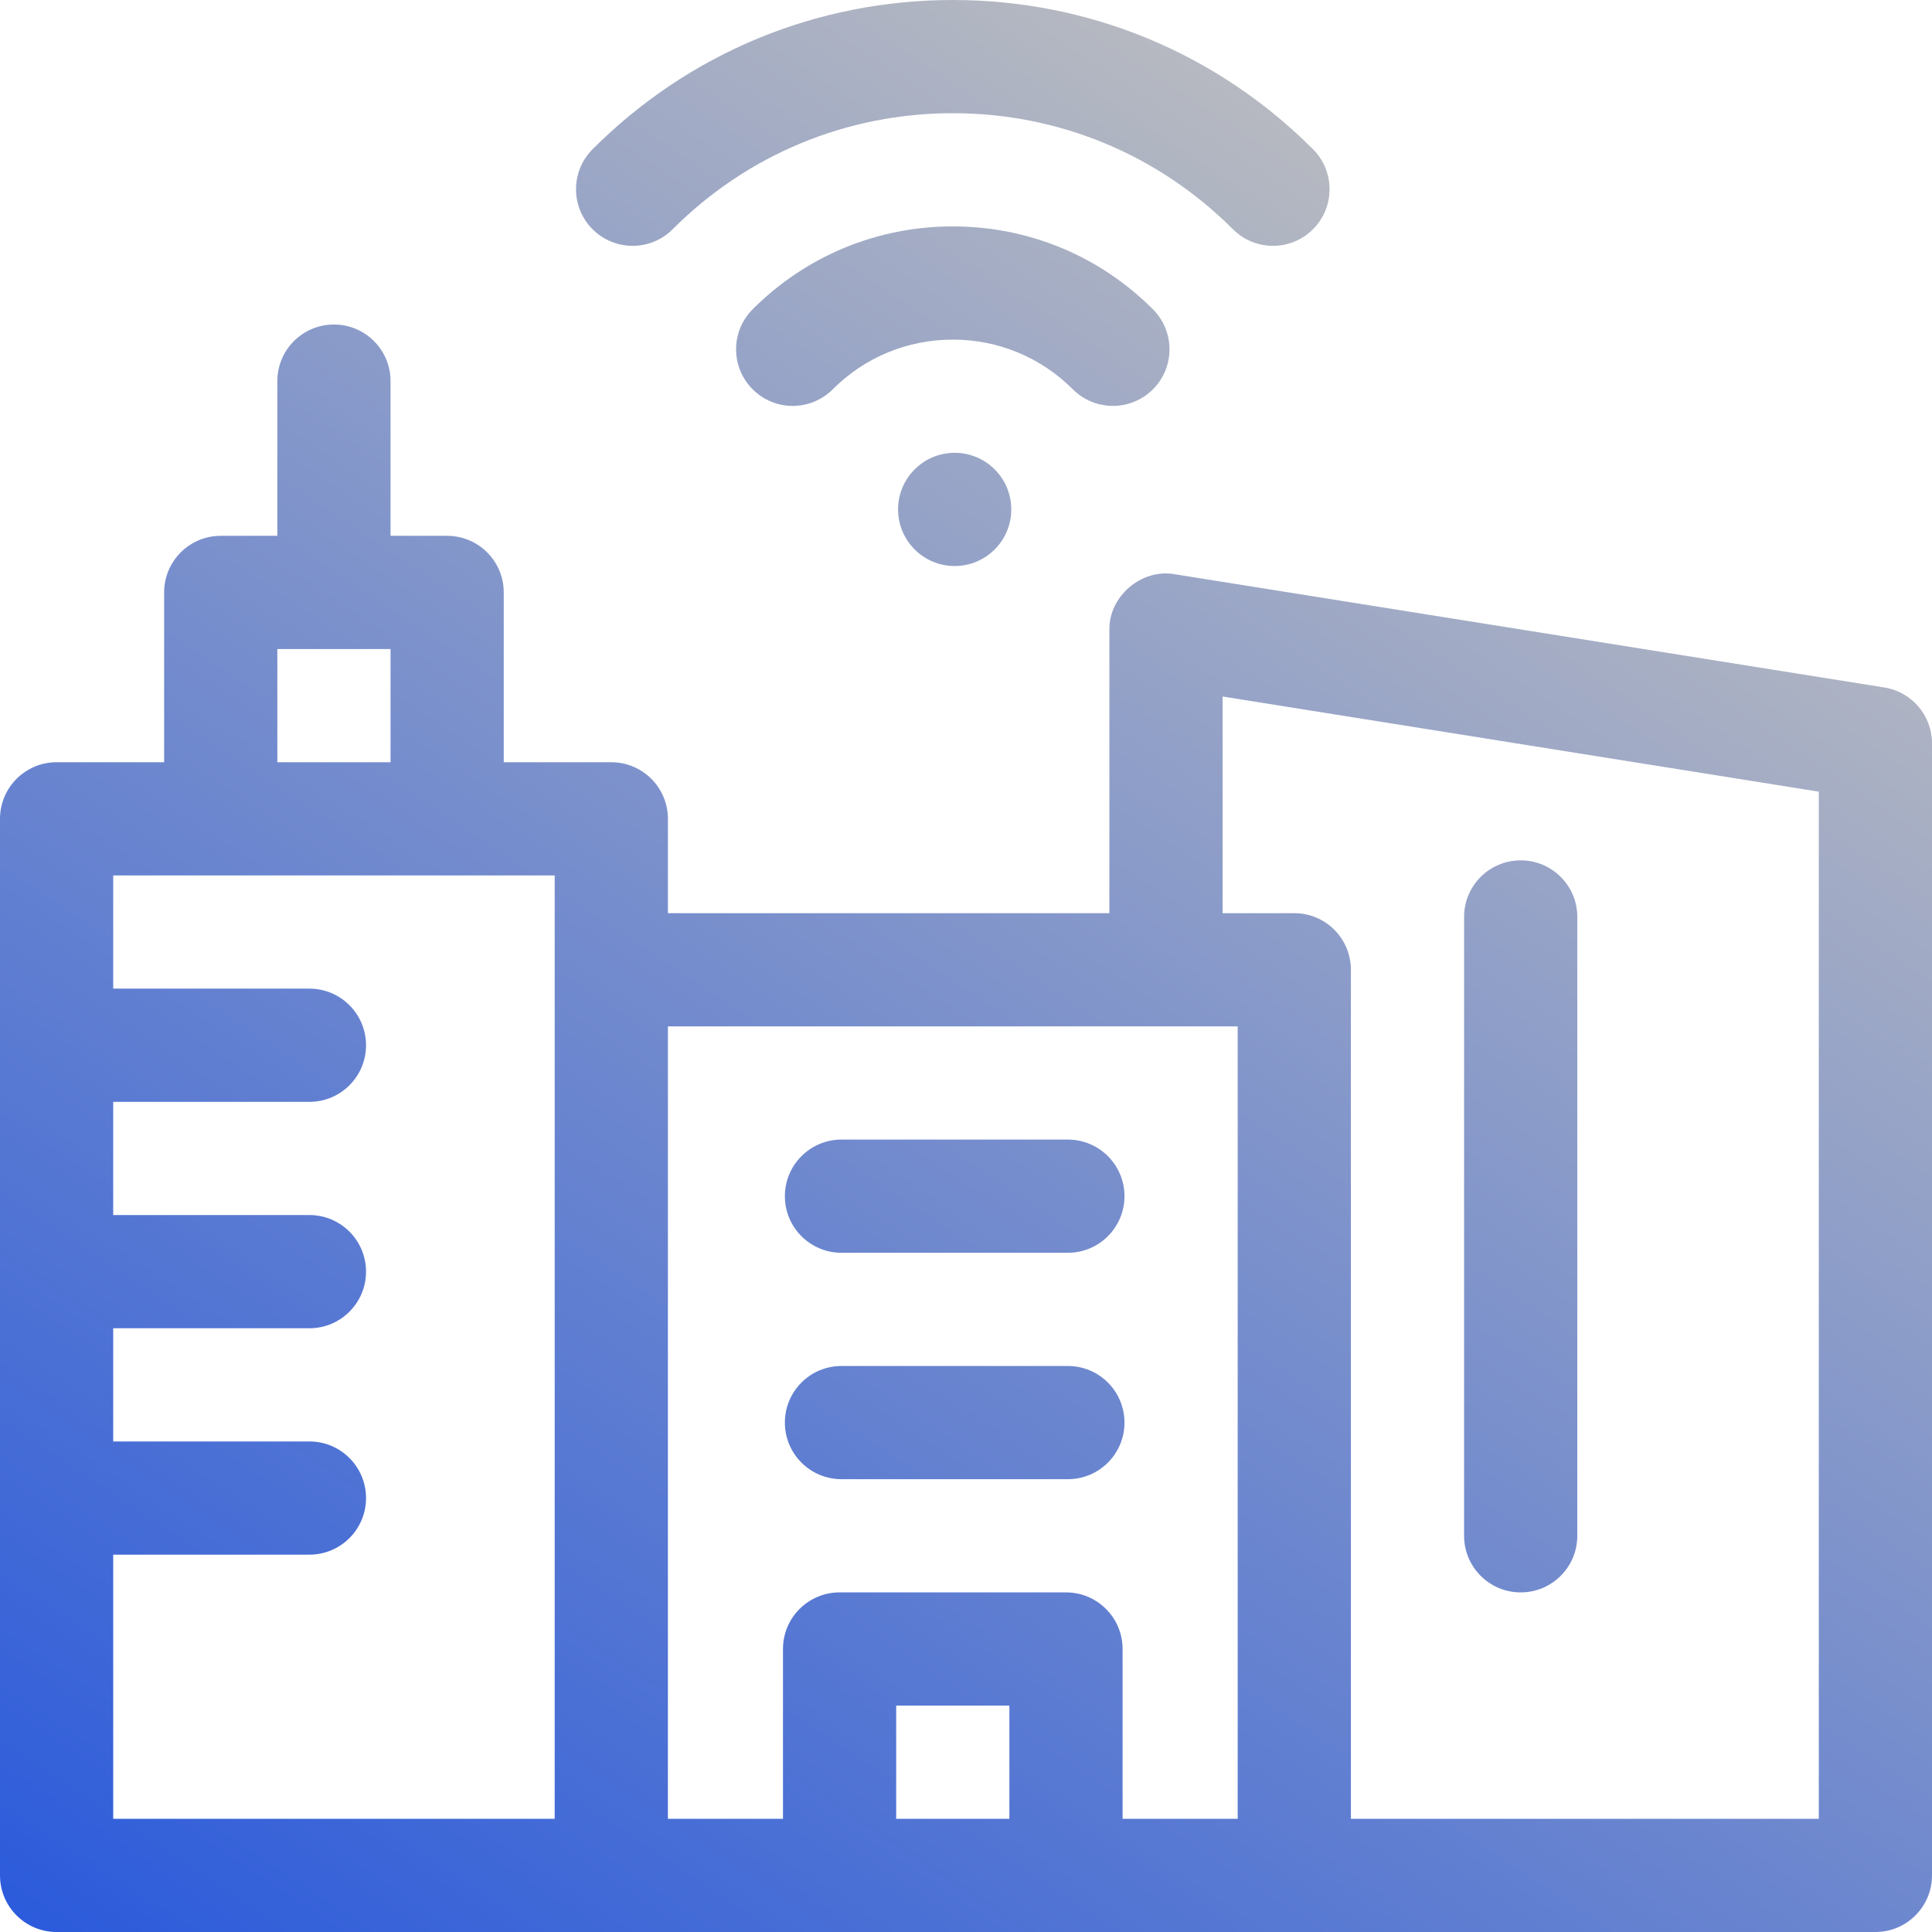 <svg width="96" height="96" viewBox="0 0 96 96" fill="none" xmlns="http://www.w3.org/2000/svg">
<path d="M93.631 34.16L58.381 28.535C56.729 28.231 55.085 29.633 55.125 31.312V45.375H33.188V40.688C33.188 39.134 31.928 37.875 30.375 37.875H25.031V29.438C25.031 27.884 23.772 26.625 22.219 26.625H19.406V18.938C19.406 17.384 18.147 16.125 16.594 16.125C15.04 16.125 13.781 17.384 13.781 18.938V26.625H10.969C9.415 26.625 8.156 27.884 8.156 29.438V37.875H2.812C1.259 37.875 0 39.134 0 40.688V93.188C0 94.741 1.259 96 2.812 96H93.188C94.741 96 96 94.741 96 93.188V36.938C96 35.555 94.996 34.378 93.631 34.16ZM13.781 32.25H19.406V37.875H13.781V32.25ZM5.625 77.25H15.375C16.928 77.25 18.188 75.991 18.188 74.438C18.188 72.884 16.928 71.625 15.375 71.625H5.625V66H15.375C16.928 66 18.188 64.741 18.188 63.188C18.188 61.634 16.928 60.375 15.375 60.375H5.625V54.75H15.375C16.928 54.75 18.188 53.491 18.188 51.938C18.188 50.384 16.928 49.125 15.375 49.125H5.625V43.5H27.562V90.375H5.625V77.25ZM44.531 90.375V84.75H50.156V90.375H44.531ZM55.781 90.375V81.938C55.781 80.384 54.522 79.125 52.969 79.125H41.719C40.166 79.125 38.906 80.384 38.906 81.938V90.375H33.188V51H61.5V90.375H55.781ZM90.375 90.375H67.125V48.188C67.125 46.634 65.866 45.375 64.312 45.375H60.75V34.609L90.375 39.337V90.375Z" fill="url(#paint0_linear_1_290)"/>
<path d="M75.562 79.125C77.116 79.125 78.375 77.866 78.375 76.312V45.562C78.375 44.009 77.116 42.75 75.562 42.75C74.009 42.75 72.75 44.009 72.75 45.562V76.312C72.75 77.866 74.009 79.125 75.562 79.125Z" fill="url(#paint1_linear_1_290)"/>
<path d="M53.062 67.875H41.812C40.259 67.875 39 69.134 39 70.688C39 72.241 40.259 73.5 41.812 73.5H53.062C54.616 73.5 55.875 72.241 55.875 70.688C55.875 69.134 54.616 67.875 53.062 67.875Z" fill="url(#paint2_linear_1_290)"/>
<path d="M53.062 56.625H41.812C40.259 56.625 39 57.884 39 59.438C39 60.991 40.259 62.25 41.812 62.25H53.062C54.616 62.25 55.875 60.991 55.875 59.438C55.875 57.884 54.616 56.625 53.062 56.625Z" fill="url(#paint3_linear_1_290)"/>
<path d="M55.299 20.169C56.019 20.169 56.739 19.895 57.288 19.346C58.386 18.247 58.386 16.467 57.288 15.368C54.633 12.713 51.101 11.25 47.344 11.25C43.586 11.25 40.055 12.713 37.399 15.368C36.301 16.467 36.301 18.247 37.4 19.346C38.498 20.444 40.279 20.444 41.377 19.346C42.97 17.753 45.089 16.875 47.344 16.875C49.598 16.875 51.717 17.753 53.31 19.346C53.86 19.895 54.58 20.169 55.299 20.169Z" fill="url(#paint4_linear_1_290)"/>
<path d="M33.424 11.391C37.14 7.673 42.084 5.625 47.344 5.625C52.603 5.625 57.547 7.673 61.264 11.391C61.813 11.941 62.533 12.216 63.253 12.216C63.973 12.216 64.692 11.941 65.241 11.392C66.34 10.294 66.34 8.513 65.242 7.415C60.463 2.633 54.106 0 47.344 0C40.581 0 34.224 2.633 29.445 7.415C28.347 8.513 28.348 10.294 29.446 11.393C30.545 12.491 32.326 12.49 33.424 11.391Z" fill="url(#paint5_linear_1_290)"/>
<path d="M47.438 28.125C48.991 28.125 50.25 26.866 50.25 25.312C50.25 23.759 48.991 22.5 47.438 22.5C45.884 22.5 44.625 23.759 44.625 25.312C44.625 26.866 45.884 28.125 47.438 28.125Z" fill="url(#paint6_linear_1_290)"/>
<defs>
<linearGradient id="paint0_linear_1_290" x1="72.349" y1="3.2" x2="8.285" y2="100.117" gradientUnits="userSpaceOnUse">
<stop stop-color="#BFBFBF"/>
<stop offset="1" stop-color="#2C5BDB"/>
</linearGradient>
<linearGradient id="paint1_linear_1_290" x1="72.349" y1="3.2" x2="8.285" y2="100.117" gradientUnits="userSpaceOnUse">
<stop stop-color="#BFBFBF"/>
<stop offset="1" stop-color="#2C5BDB"/>
</linearGradient>
<linearGradient id="paint2_linear_1_290" x1="72.349" y1="3.2" x2="8.285" y2="100.117" gradientUnits="userSpaceOnUse">
<stop stop-color="#BFBFBF"/>
<stop offset="1" stop-color="#2C5BDB"/>
</linearGradient>
<linearGradient id="paint3_linear_1_290" x1="72.349" y1="3.2" x2="8.285" y2="100.117" gradientUnits="userSpaceOnUse">
<stop stop-color="#BFBFBF"/>
<stop offset="1" stop-color="#2C5BDB"/>
</linearGradient>
<linearGradient id="paint4_linear_1_290" x1="72.349" y1="3.2" x2="8.285" y2="100.117" gradientUnits="userSpaceOnUse">
<stop stop-color="#BFBFBF"/>
<stop offset="1" stop-color="#2C5BDB"/>
</linearGradient>
<linearGradient id="paint5_linear_1_290" x1="72.349" y1="3.2" x2="8.285" y2="100.117" gradientUnits="userSpaceOnUse">
<stop stop-color="#BFBFBF"/>
<stop offset="1" stop-color="#2C5BDB"/>
</linearGradient>
<linearGradient id="paint6_linear_1_290" x1="72.349" y1="3.2" x2="8.285" y2="100.117" gradientUnits="userSpaceOnUse">
<stop stop-color="#BFBFBF"/>
<stop offset="1" stop-color="#2C5BDB"/>
</linearGradient>
</defs>
</svg>
